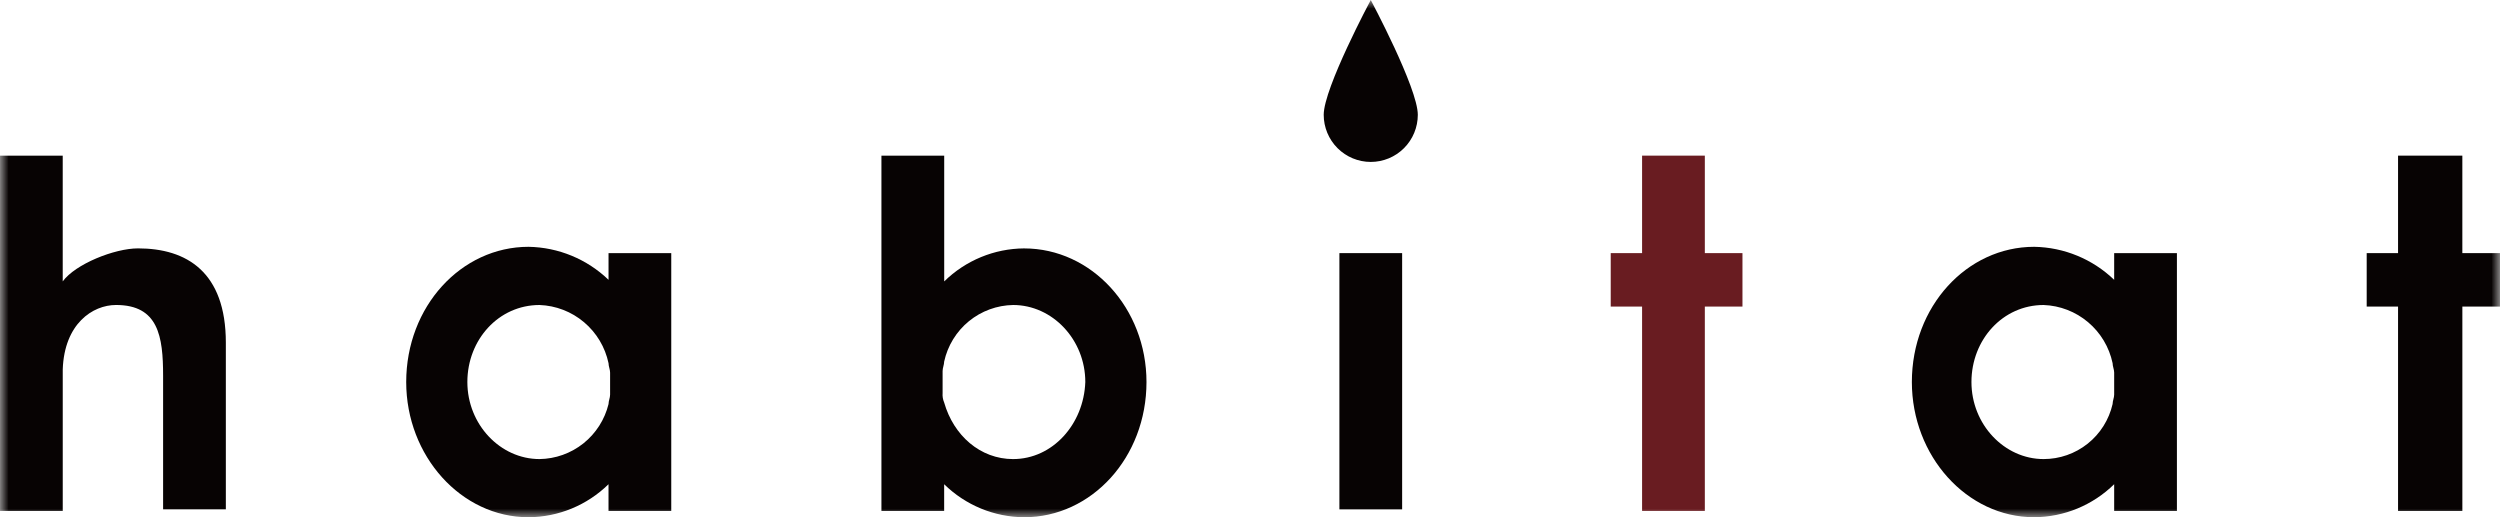 <svg width="145" height="30" viewBox="0 0 145 30" fill="none" xmlns="http://www.w3.org/2000/svg">
<g clip-path="url(#clip0_6191_38)">
<mask id="mask0_6191_38" style="mask-type:luminance" maskUnits="userSpaceOnUse" x="0" y="0" width="145" height="30">
<path d="M145 0H0V30H145V0Z" fill="white"/>
</mask>
<g mask="url(#mask0_6191_38)">
<path fill-rule="evenodd" clip-rule="evenodd" d="M82.233 6.657C82.233 7.382 81.946 8.078 81.434 8.591C80.922 9.104 80.228 9.392 79.504 9.392C78.781 9.392 78.087 9.104 77.575 8.591C77.063 8.078 76.775 7.382 76.775 6.657C76.775 5.106 79.504 0 79.504 0C79.504 0 82.233 5.106 82.233 6.657Z" fill="#070303"/>
<path d="M81.324 14.681H77.685V29.544H81.324V14.681Z" fill="#070303"/>
<path fill-rule="evenodd" clip-rule="evenodd" d="M101.063 14.681H98.88V9.027H95.241V14.681H93.422V17.781H95.241V29.635H98.88V17.781H101.063V14.681Z" fill="#691C21"/>
<path fill-rule="evenodd" clip-rule="evenodd" d="M145 14.681H142.816V9.027H139.087V14.681H137.268V17.781H139.087V29.635H142.817V17.781H145V14.681Z" fill="#070303"/>
<path fill-rule="evenodd" clip-rule="evenodd" d="M35.295 14.68V16.23C34.045 15.028 32.388 14.344 30.656 14.315C26.744 14.316 23.56 17.781 23.56 22.158C23.56 26.443 26.744 30 30.656 30C32.391 29.989 34.054 29.302 35.294 28.085V29.635H38.933V14.68H35.295ZM31.292 26.626C29.018 26.626 27.107 24.62 27.107 22.158C27.107 19.696 28.926 17.69 31.292 17.69C32.239 17.724 33.148 18.075 33.873 18.687C34.598 19.299 35.099 20.136 35.295 21.066C35.295 21.248 35.386 21.43 35.386 21.613V22.889C35.386 23.072 35.295 23.254 35.295 23.436C35.074 24.337 34.561 25.139 33.837 25.717C33.112 26.294 32.217 26.614 31.292 26.626Z" fill="#070303"/>
<path fill-rule="evenodd" clip-rule="evenodd" d="M122.622 14.68V16.23C121.373 15.028 119.716 14.344 117.984 14.315C114.072 14.315 110.888 17.78 110.888 22.157C110.888 26.443 114.072 29.999 117.984 29.999C119.719 29.988 121.382 29.302 122.622 28.084V29.634H126.261V14.68H122.622ZM118.529 26.626C116.255 26.626 114.344 24.62 114.344 22.158C114.344 19.696 116.164 17.69 118.529 17.69C119.476 17.724 120.384 18.075 121.109 18.687C121.834 19.298 122.335 20.135 122.531 21.064C122.531 21.246 122.622 21.428 122.622 21.611V22.887C122.622 23.07 122.531 23.252 122.531 23.434C122.323 24.342 121.814 25.152 121.087 25.732C120.36 26.312 119.458 26.627 118.529 26.626Z" fill="#070303"/>
<path fill-rule="evenodd" clip-rule="evenodd" d="M13.099 19.877C13.099 15.774 10.825 14.406 8.005 14.406C6.64 14.406 4.366 15.318 3.638 16.321V9.027H0V29.635H3.639V21.427C3.73 18.783 5.367 17.689 6.731 17.689C9.187 17.689 9.46 19.512 9.46 21.792V29.542H13.099V19.877Z" fill="#070303"/>
<path fill-rule="evenodd" clip-rule="evenodd" d="M59.403 14.407C57.667 14.418 56.004 15.105 54.764 16.322V9.027H51.123V29.635H54.761V28.085C56.002 29.303 57.665 29.989 59.4 30C63.312 30 66.496 26.535 66.496 22.158C66.496 17.873 63.312 14.408 59.4 14.408M58.764 26.627C56.853 26.627 55.307 25.259 54.761 23.345C54.687 23.173 54.656 22.985 54.671 22.798V21.52C54.671 21.337 54.761 21.155 54.761 20.973C54.962 20.054 55.466 19.229 56.193 18.633C56.919 18.038 57.825 17.705 58.764 17.69C61.038 17.69 62.948 19.696 62.948 22.158C62.858 24.62 61.038 26.626 58.764 26.626" fill="#070303"/>
</g>
</g>
<defs>
<clipPath id="clip0_6191_38">
<rect width="145" height="30" fill="white"/>
</clipPath>
</defs>
</svg>
